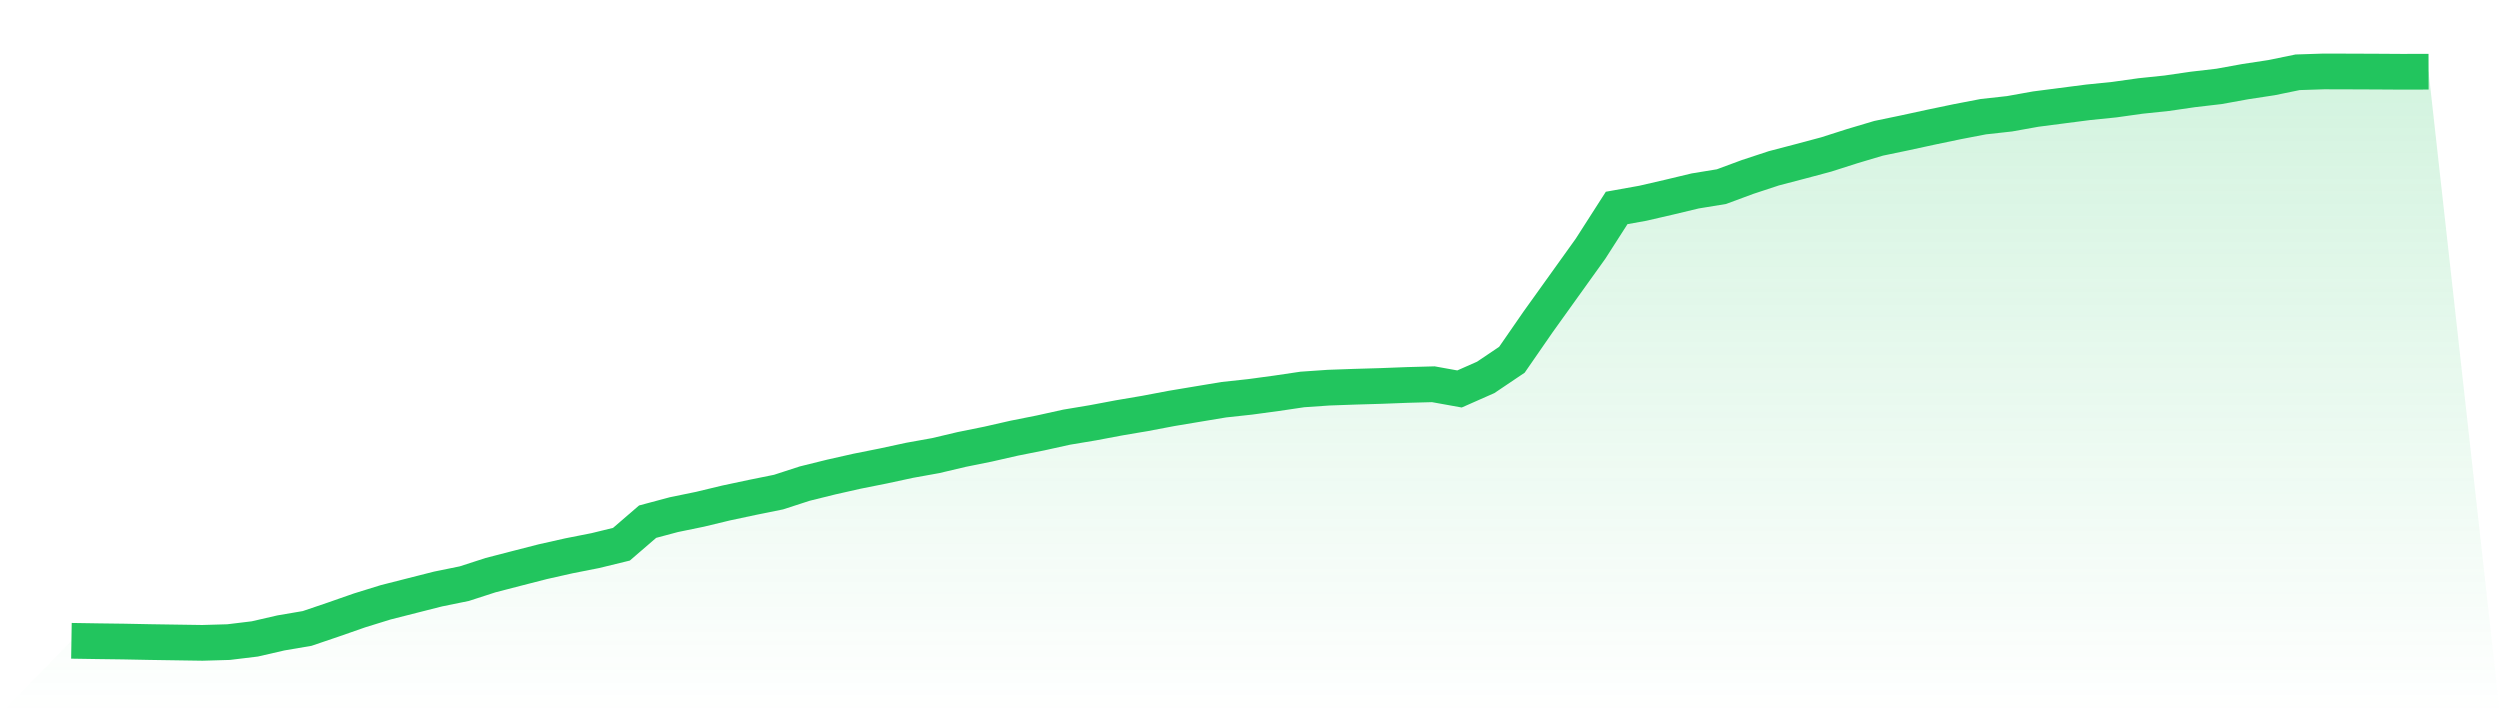 <svg viewBox="0 0 140 40" xmlns="http://www.w3.org/2000/svg">
<defs>
<linearGradient id="gradient" x1="0" x2="0" y1="0" y2="1">
<stop offset="0%" stop-color="#22c55e" stop-opacity="0.2"/>
<stop offset="100%" stop-color="#22c55e" stop-opacity="0"/>
</linearGradient>
</defs>
<path d="M4,35.885 L4,35.885 L5.467,35.908 L6.933,35.927 L8.4,35.956 L9.867,35.978 L11.333,36 L12.8,35.958 L14.267,35.78 L15.733,35.443 L17.2,35.193 L18.667,34.695 L20.133,34.183 L21.6,33.729 L23.067,33.356 L24.533,32.984 L26,32.685 L27.467,32.21 L28.933,31.83 L30.4,31.454 L31.867,31.124 L33.333,30.835 L34.8,30.477 L36.267,29.213 L37.733,28.821 L39.2,28.519 L40.667,28.166 L42.133,27.854 L43.6,27.557 L45.067,27.081 L46.533,26.718 L48,26.387 L49.467,26.094 L50.933,25.778 L52.4,25.514 L53.867,25.167 L55.333,24.871 L56.8,24.537 L58.267,24.245 L59.733,23.921 L61.2,23.676 L62.667,23.4 L64.133,23.151 L65.6,22.873 L67.067,22.628 L68.533,22.384 L70,22.225 L71.467,22.027 L72.933,21.81 L74.4,21.709 L75.867,21.657 L77.333,21.614 L78.8,21.558 L80.267,21.518 L81.733,21.782 L83.2,21.134 L84.667,20.146 L86.133,18.026 L87.6,15.979 L89.067,13.932 L90.533,11.645 L92,11.382 L93.467,11.043 L94.933,10.692 L96.4,10.452 L97.867,9.909 L99.333,9.426 L100.8,9.042 L102.267,8.65 L103.733,8.182 L105.2,7.745 L106.667,7.44 L108.133,7.122 L109.6,6.816 L111.067,6.534 L112.533,6.372 L114,6.109 L115.467,5.919 L116.933,5.73 L118.4,5.581 L119.867,5.375 L121.333,5.222 L122.8,5.009 L124.267,4.838 L125.733,4.572 L127.2,4.349 L128.667,4.048 L130.133,4 L131.6,4.004 L133.067,4.01 L134.533,4.019 L136,4.015 L140,40 L0,40 z" fill="url(#gradient)"/>
<path d="M4,35.885 L4,35.885 L5.467,35.908 L6.933,35.927 L8.4,35.956 L9.867,35.978 L11.333,36 L12.8,35.958 L14.267,35.78 L15.733,35.443 L17.2,35.193 L18.667,34.695 L20.133,34.183 L21.6,33.729 L23.067,33.356 L24.533,32.984 L26,32.685 L27.467,32.21 L28.933,31.83 L30.4,31.454 L31.867,31.124 L33.333,30.835 L34.8,30.477 L36.267,29.213 L37.733,28.821 L39.2,28.519 L40.667,28.166 L42.133,27.854 L43.6,27.557 L45.067,27.081 L46.533,26.718 L48,26.387 L49.467,26.094 L50.933,25.778 L52.4,25.514 L53.867,25.167 L55.333,24.871 L56.8,24.537 L58.267,24.245 L59.733,23.921 L61.2,23.676 L62.667,23.4 L64.133,23.151 L65.6,22.873 L67.067,22.628 L68.533,22.384 L70,22.225 L71.467,22.027 L72.933,21.81 L74.4,21.709 L75.867,21.657 L77.333,21.614 L78.8,21.558 L80.267,21.518 L81.733,21.782 L83.2,21.134 L84.667,20.146 L86.133,18.026 L87.6,15.979 L89.067,13.932 L90.533,11.645 L92,11.382 L93.467,11.043 L94.933,10.692 L96.4,10.452 L97.867,9.909 L99.333,9.426 L100.8,9.042 L102.267,8.65 L103.733,8.182 L105.2,7.745 L106.667,7.44 L108.133,7.122 L109.6,6.816 L111.067,6.534 L112.533,6.372 L114,6.109 L115.467,5.919 L116.933,5.73 L118.4,5.581 L119.867,5.375 L121.333,5.222 L122.8,5.009 L124.267,4.838 L125.733,4.572 L127.2,4.349 L128.667,4.048 L130.133,4 L131.6,4.004 L133.067,4.01 L134.533,4.019 L136,4.015" fill="none" stroke="#22c55e" stroke-width="2"/>
</svg>